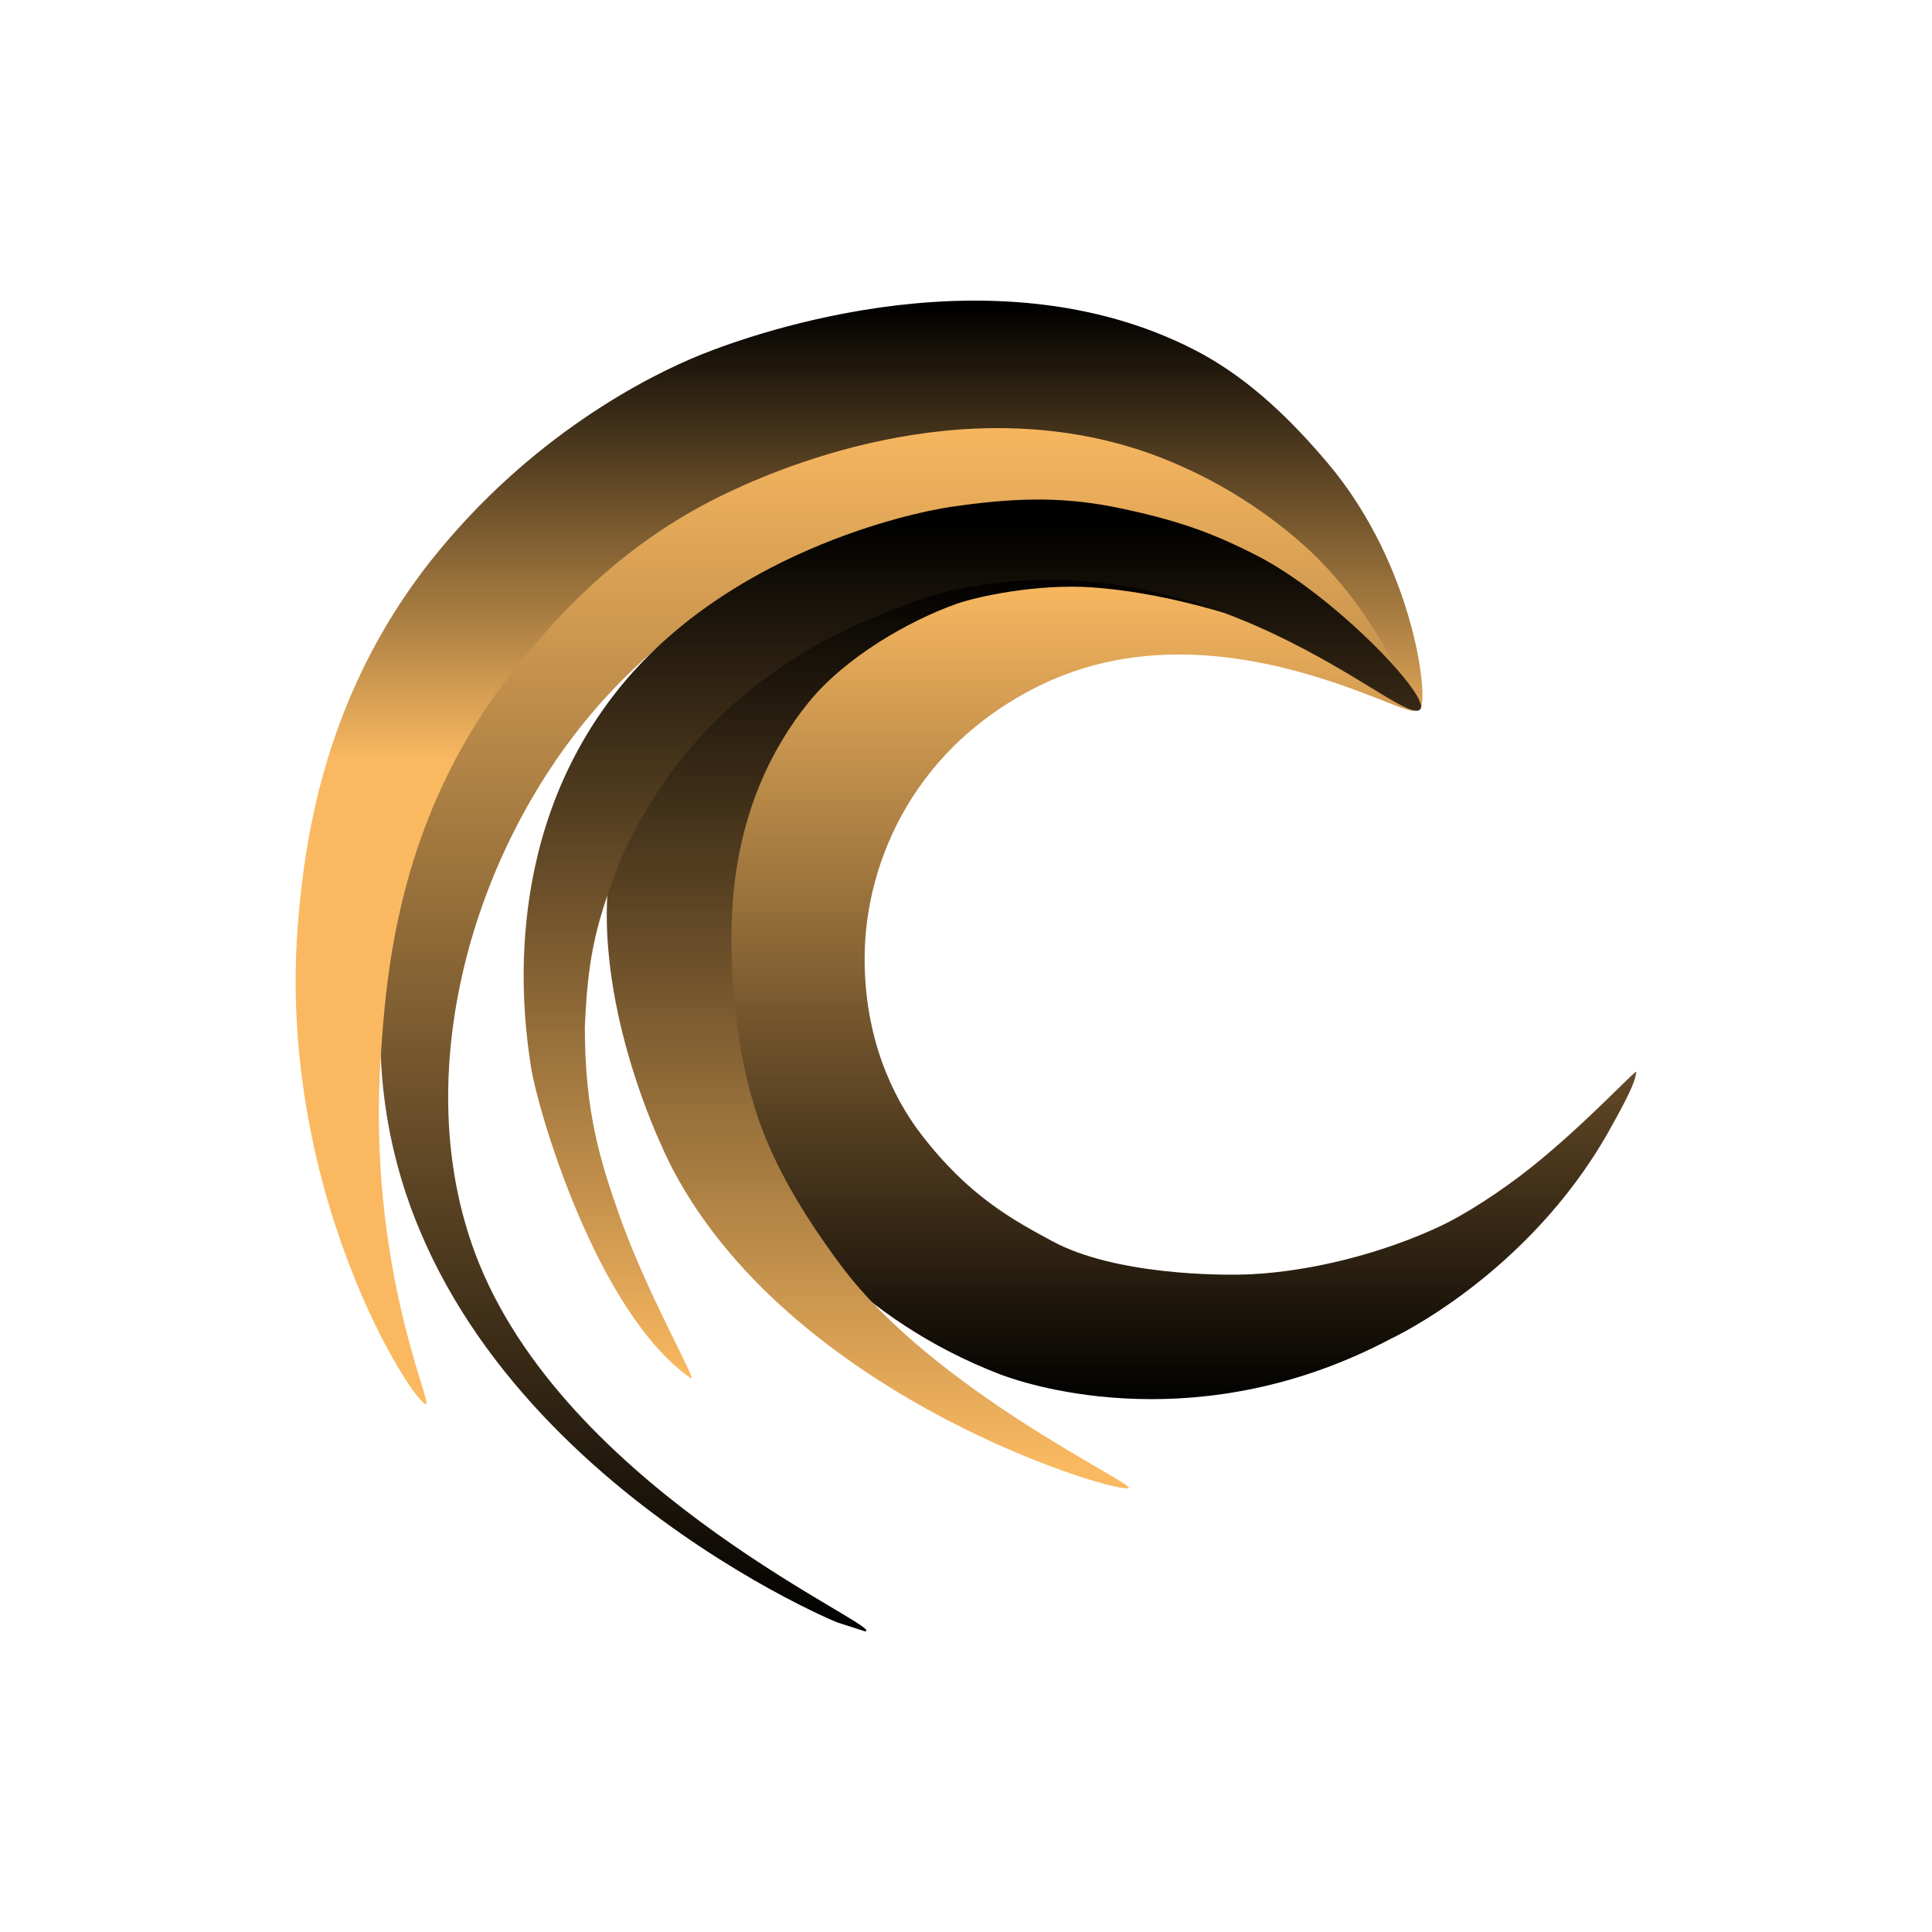 <?xml version="1.0" encoding="UTF-8"?> <svg xmlns="http://www.w3.org/2000/svg" width="210" height="210" viewBox="0 0 210 210" fill="none"><g clip-path="url(#clip0_14_15)"><path d="M153.769 77.158C153.273 78.466 132.48 65.332 113.491 74.293C99.685 80.807 93.981 93.437 93.981 104.206C93.981 112.691 96.912 119.103 100.116 123.28C105.328 130.075 110.176 132.631 114.363 134.903C121.107 138.561 132.578 138.683 136.06 138.502C142.545 138.163 150.163 136.278 156.588 133.264C159.04 132.113 163.023 129.617 166.513 126.824C172.47 122.057 177.958 116.059 177.862 116.523C177.71 117.259 177.772 117.841 174.792 123.096C165.965 138.668 151.289 145.46 151.289 145.46C130.614 156.455 112.267 150.752 108.701 149.383C93.046 143.374 84.881 132.109 82.973 128.526C79.862 122.682 74.285 101.221 81.758 84.162C87.296 71.52 100.134 65.309 101.552 64.715C124.427 55.117 154.218 75.969 153.769 77.158Z" fill="url(#paint0_linear_14_15)"></path><path d="M154.422 76.069C153.492 76.934 146.815 68.879 136.093 63.06C133.028 61.398 121.334 55.421 107.051 55.727C83.373 56.234 67.638 73.692 64.832 76.927C50.808 93.098 44.205 117.999 52.093 137.376C62.345 162.555 96.645 177.038 94.037 177.324L91.036 176.359C87.416 174.924 42.984 154.811 41.392 114.733C40.495 92.149 47.719 73.86 52.093 68.867C59.736 60.144 65.864 55.944 71.03 53.17C81.411 47.6 100.934 42.828 115.423 45.02C131.68 47.481 141.885 58.888 146.861 64.451C151.35 69.468 155.173 75.369 154.422 76.069Z" fill="url(#paint1_linear_14_15)"></path><path d="M154.304 77.136C155.402 76.646 153.936 61.649 144.24 50.245C140.329 45.637 136.029 41.447 130.75 38.514C108.925 26.631 82.091 36.187 76.282 38.514C70.332 40.897 57.636 47.408 46.978 60.768C34.963 75.829 33.184 91.987 32.5 99.059C29.577 129.26 45.208 152.977 46.321 152.62C46.969 152.412 39.878 137.321 41.392 114.733C41.969 106.134 43.154 90.384 54.009 75.266C60.584 66.35 68.191 58.929 78.114 54.029C83.856 51.179 104.401 41.994 124.976 49.289C131.244 51.557 137.016 55.019 141.973 59.484C150.93 67.708 153.406 77.538 154.304 77.136Z" fill="url(#paint2_linear_14_15)"></path><path d="M122.693 161.729C122.178 162.61 86.581 152.405 73.208 127.254C71.196 123.471 61.901 103.303 67.999 87.602C70.549 81.035 75.57 73.683 77.598 71.399C80.874 67.711 86.431 64.395 93.487 61.39C96.658 60.072 102.45 58.7 105.853 58.245C109.226 57.828 114.407 57.917 117.789 58.245C124.366 58.882 133.254 66.596 133.004 66.596C132.936 66.596 125.949 64.346 118.725 63.847C112.737 63.434 106.242 64.831 103.938 65.649C98.855 67.454 91.888 71.399 87.86 76.383C83.832 81.367 80.393 88.412 79.661 97.855C79.124 104.777 79.861 114.875 82.848 122.747C84.28 126.521 86.746 131.323 91.485 137.647C101.574 151.109 123.066 161.098 122.693 161.729Z" fill="url(#paint3_linear_14_15)"></path><path d="M103.407 55.088C109.582 54.194 114.867 53.886 120.99 55.088C128.018 56.506 131.904 57.968 136.69 60.426C144.864 64.626 155.21 75.395 154.422 77.011C153.018 79.892 131.236 56.742 101.31 64.709C92.847 67.611 87.628 70.32 82.223 74.459C73.018 81.507 68.456 90.779 67.015 94.571C64.54 101.08 63.868 104.743 63.569 111.671C63.569 120.998 65.306 126.409 67.408 132.339C70.398 140.78 75.974 150.429 75.078 149.804C64.834 142.655 58.433 120.599 57.725 116.027C57.018 111.456 53.998 91.655 67.015 75.167C78.882 60.137 98.803 55.762 103.407 55.088Z" fill="url(#paint4_linear_14_15)"></path></g><defs><linearGradient id="paint0_linear_14_15" x1="140.743" y1="62.683" x2="140.743" y2="152.46" gradientUnits="userSpaceOnUse"><stop stop-color="#FAB961"></stop><stop offset="1"></stop></linearGradient><linearGradient id="paint1_linear_14_15" x1="97.916" y1="44.476" x2="97.916" y2="177.546" gradientUnits="userSpaceOnUse"><stop stop-color="#FAB961"></stop><stop offset="1"></stop></linearGradient><linearGradient id="paint2_linear_14_15" x1="93.396" y1="33.423" x2="93.396" y2="152.627" gradientUnits="userSpaceOnUse"><stop></stop><stop offset="0.414" stop-color="#FAB961"></stop></linearGradient><linearGradient id="paint3_linear_14_15" x1="94.823" y1="62.338" x2="94.823" y2="159.275" gradientUnits="userSpaceOnUse"><stop></stop><stop offset="1" stop-color="#FAB961"></stop></linearGradient><linearGradient id="paint4_linear_14_15" x1="105.69" y1="56.632" x2="105.69" y2="149.832" gradientUnits="userSpaceOnUse"><stop></stop><stop offset="1" stop-color="#FAB961"></stop></linearGradient><clipPath id="clip0_14_15"><rect width="210" height="210" fill="white"></rect></clipPath></defs></svg> 